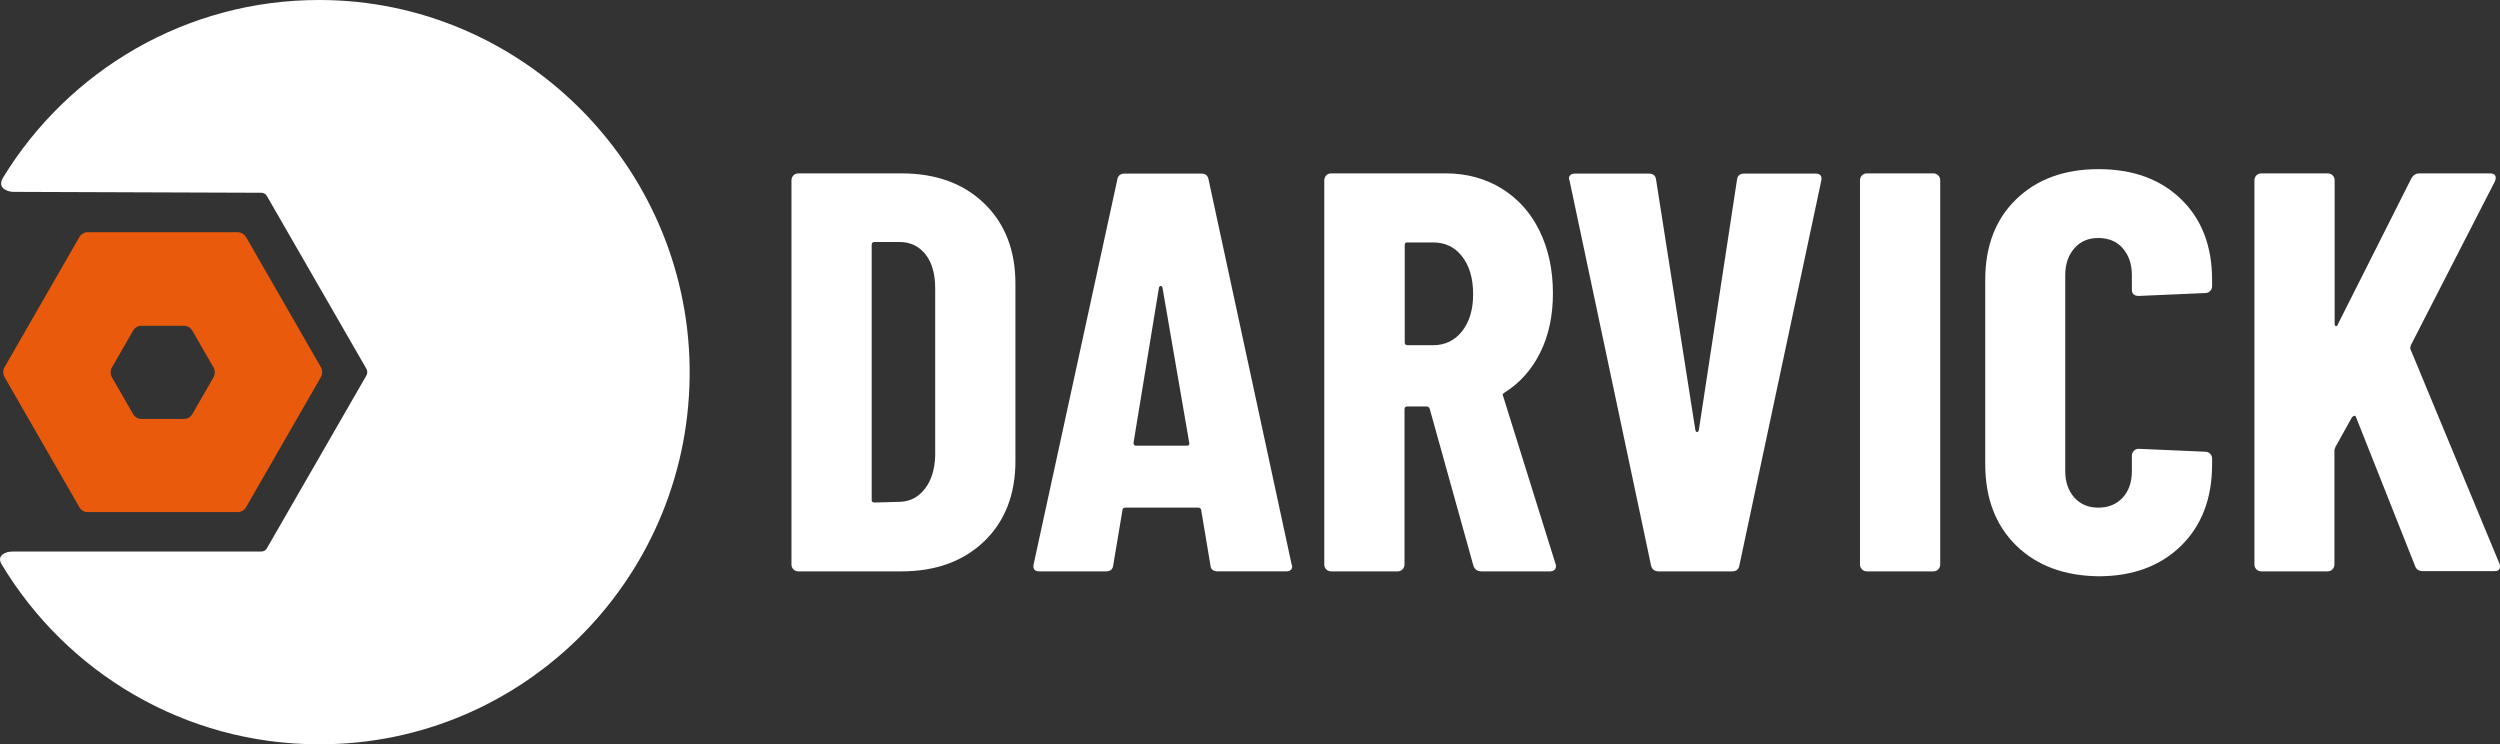 <?xml version="1.0" encoding="UTF-8"?>
<svg id="Layer_2" data-name="Layer 2" xmlns="http://www.w3.org/2000/svg" width="1121.869" height="334.001" viewBox="0 0 1121.869 334.001">
  <rect x="0" y="0" width="1121.869" height="334.001" fill="#333333" stroke="none"/>
  <g id="Layer_1-2" data-name="Layer 1">
    <g>
      <g>
        <path d="m106.669,104.2H39.369c-1.5,0-2.9.8-3.7,2.1L1.969,164.9c-.7,1.3-.7,2.9,0,4.2l33.7,58.6c.8,1.3,2.1,2.1,3.7,2.1h67.3c1.5,0,2.9-.8,3.7-2.1l33.7-58.6c.7-1.3.7-2.9,0-4.2l-33.7-58.6c-.8-1.2-2.2-2.1-3.7-2.1Zm-24.1,83.8h-19.1c-1.5,0-2.9-.8-3.7-2.1l-9.6-16.7c-.7-1.3-.7-2.9,0-4.2l9.6-16.7c.8-1.3,2.1-2.1,3.7-2.1h19.1c1.5,0,2.9.8,3.7,2.1l9.6,16.7c.7,1.3.7,2.9,0,4.2l-9.6,16.7c-.8,1.3-2.2,2.1-3.7,2.1Z" style="fill: #e95a0c;"/>
        <path d="m309.469,164.7C308.169,73.9,233.869.1,143.469 0,83.369-.1,30.669,31.8,1.369,79.7c-1.8,3-.5,4.7,1.1,5.5,1.1.6,2.4.9,3.7.9l111.1.4c1,0,1.9.5,2.4,1.3l44.7,77.6c.6,1,.6,2.2,0,3.2l-44.7,77.6c-.5.8-1.4,1.3-2.4,1.3H5.869c-1.1,0-2.2.1-3.2.5-1.8.7-3.8,2.2-1.9,5.3,29.1,48.4,82,80.7,142.4,80.7,92.6.2,167.6-75.9,166.3-169.3Z" style="fill: #fff;"/>
      </g>
      <g>
        <path d="m356.069,255.5c-.6-.6-.9-1.3-.9-2.2V80.9c0-.8.3-1.6.9-2.2.6-.6,1.3-.9,2.2-.9h46.2c15.5,0,27.9,4.5,37.2,13.5s14,21,14,36v79.6c0,15-4.7,27-14,36-9.4,9-21.8,13.5-37.2,13.5h-46.2c-.9,0-1.6-.3-2.2-.9Zm36.3-30l11.5-.3c4.6-.2,8.3-2.1,11.2-5.9,2.9-3.7,4.4-8.7,4.6-14.8v-75c0-6.5-1.4-11.6-4.3-15.3-2.9-3.7-6.8-5.6-11.7-5.6h-11.2c-.9,0-1.3.4-1.3,1.3v114.3c-.1.9.4,1.3,1.2,1.3Z" style="fill: #fff;"/>
        <path d="m543.169,253.6l-4.1-24.5c0-.8-.5-1.3-1.5-1.3h-32.4c-1,0-1.5.4-1.5,1.3l-4.1,24.5c-.2,1.9-1.3,2.8-3.3,2.8h-29.8c-2.2,0-3.1-1.1-2.6-3.3l37.5-172.4c.3-1.9,1.4-2.8,3.3-2.8h34.4c1.9,0,3,.9,3.3,2.8l37.2,172.4.3,1c0,1.5-.9,2.3-2.8,2.3h-30.6c-2.1 0-3.2-1-3.3-2.8Zm-33.5-53.6h23c.8,0,1.2-.4,1-1.3l-12-69.6c-.2-.5-.4-.8-.8-.8-.3,0-.6.3-.8.8l-11.4,69.6c0,.9.4,1.3,1,1.3Z" style="fill: #fff;"/>
        <path d="m661.169,253.8l-19.6-70.4c-.3-.7-.8-1-1.3-1h-8.7c-.9,0-1.3.4-1.3,1.3v69.6c0,.9-.3,1.6-.9,2.2-.6.6-1.3.9-2.2.9h-29.8c-.9,0-1.6-.3-2.2-.9-.6-.6-.9-1.3-.9-2.2V80.9c0-.8.3-1.6.9-2.2.6-.6,1.3-.9,2.2-.9h51.5c9.3,0,17.7,2.3,25,6.8s13,10.8,17,19,6,17.5,6,28.1c0,10-1.9,18.9-5.7,26.5-3.8,7.7-9.1,13.6-15.9,17.9-.3.2-.6.4-.8.6-.2.3-.2.6,0,.9l23.5,75.2.3,1c0,1.7-.9,2.6-2.8,2.6h-30.6c-2,0-3.1-.9-3.7-2.6Zm-30.8-143.8v43.6c0,.9.4,1.3,1.3,1.3h11.5c5.3,0,9.6-2.1,12.9-6.2,3.3-4.2,5-9.7,5-16.7,0-7.1-1.7-12.8-5-17s-7.6-6.2-12.9-6.2h-11.5c-.9-.1-1.3.3-1.3,1.2Z" style="fill: #fff;"/>
        <path d="m740.869,253.6l-36.5-172.4-.3-1c0-1.5.9-2.3,2.8-2.3h33c2,0,3.1.9,3.3,2.8l17.6,112.2c.2.7.4,1,.8,1,.3,0,.6-.3.8-1l17.1-112.2c.2-1.9,1.3-2.8,3.3-2.8h31.9c2.2,0,3.1,1.1,2.6,3.3l-36.7,172.4c-.3,1.9-1.4,2.8-3.3,2.8h-32.9c-2.0 0-3.1-1-3.5-2.8Z" style="fill: #fff;"/>
        <path d="m835.569,255.5c-.6-.6-.9-1.3-.9-2.2V80.9c0-.8.3-1.6.9-2.2s1.3-.9,2.2-.9h29.8c.8,0,1.6.3,2.2.9s.9,1.3.9,2.2v172.4c0,.9-.3,1.6-.9,2.2s-1.3.9-2.2.9h-29.8c-.9,0-1.6-.3-2.2-.9Z" style="fill: #fff;"/>
        <path d="m904.769,244.8c-9.3-9.1-13.9-21.3-13.9-36.6v-82.6c0-15.1,4.6-27.2,13.9-36.2s21.6-13.5,36.9-13.5c15.5,0,27.8,4.5,37.1,13.5,9.3,9,13.9,21.1,13.9,36.2v2.8c0,.9-.3,1.6-.9,2.2s-1.3.9-2.2.9l-29.8,1.3c-2,0-3.1-.9-3.1-2.8v-6.6c0-4.9-1.4-8.9-4.1-12s-6.4-4.6-11-4.6c-4.4,0-8,1.5-10.7,4.6s-4.1,7.1-4.1,12v88c0,4.9,1.4,8.9,4.1,11.9s6.3,4.5,10.7,4.5c4.6,0,8.2-1.5,11-4.5,2.7-3,4.1-6.9,4.1-11.9v-6.9c0-.8.3-1.6.9-2.2s1.3-.9,2.2-.9l29.8,1.3c.8,0,1.6.3,2.2.9s.9,1.3.9,2.2v2.6c0,15.3-4.7,27.5-14,36.6-9.4,9.1-21.7,13.6-37,13.6-15.4-.2-27.7-4.8-36.9-13.8Z" style="fill: #fff;"/>
        <path d="m1012.569,255.5c-.6-.6-.9-1.3-.9-2.2V80.9c0-.8.3-1.6.9-2.2s1.3-.9,2.2-.9h29.8c.8,0,1.6.3,2.2.9s.9,1.3.9,2.2v64.3c0,.7.2,1.1.6,1.1.4.1.7-.2.9-.9l32.9-65.3c.8-1.5,2-2.3,3.6-2.3h31.6c1.2,0,2,.3,2.4.9s.4,1.5-.1,2.7l-37.7,73.5c-.2.7-.3,1.2-.3,1.5l40,96.4c.2.3.3.9.3,1.5,0,1.4-.9,2-2.6,2h-31.9c-1.9,0-3.1-.8-3.6-2.3l-26.5-66.8c-.2-.5-.4-.7-.8-.6-.3.1-.7.3-1,.6l-7.4,13.3c-.3.7-.5,1.2-.5,1.5v51.3c0,.9-.3,1.6-.9,2.2s-1.3.9-2.2.9h-29.8c-.7-0-1.5-.3-2.1-.9Z" style="fill: #fff;"/>
      </g>
    </g>
  </g>
</svg>